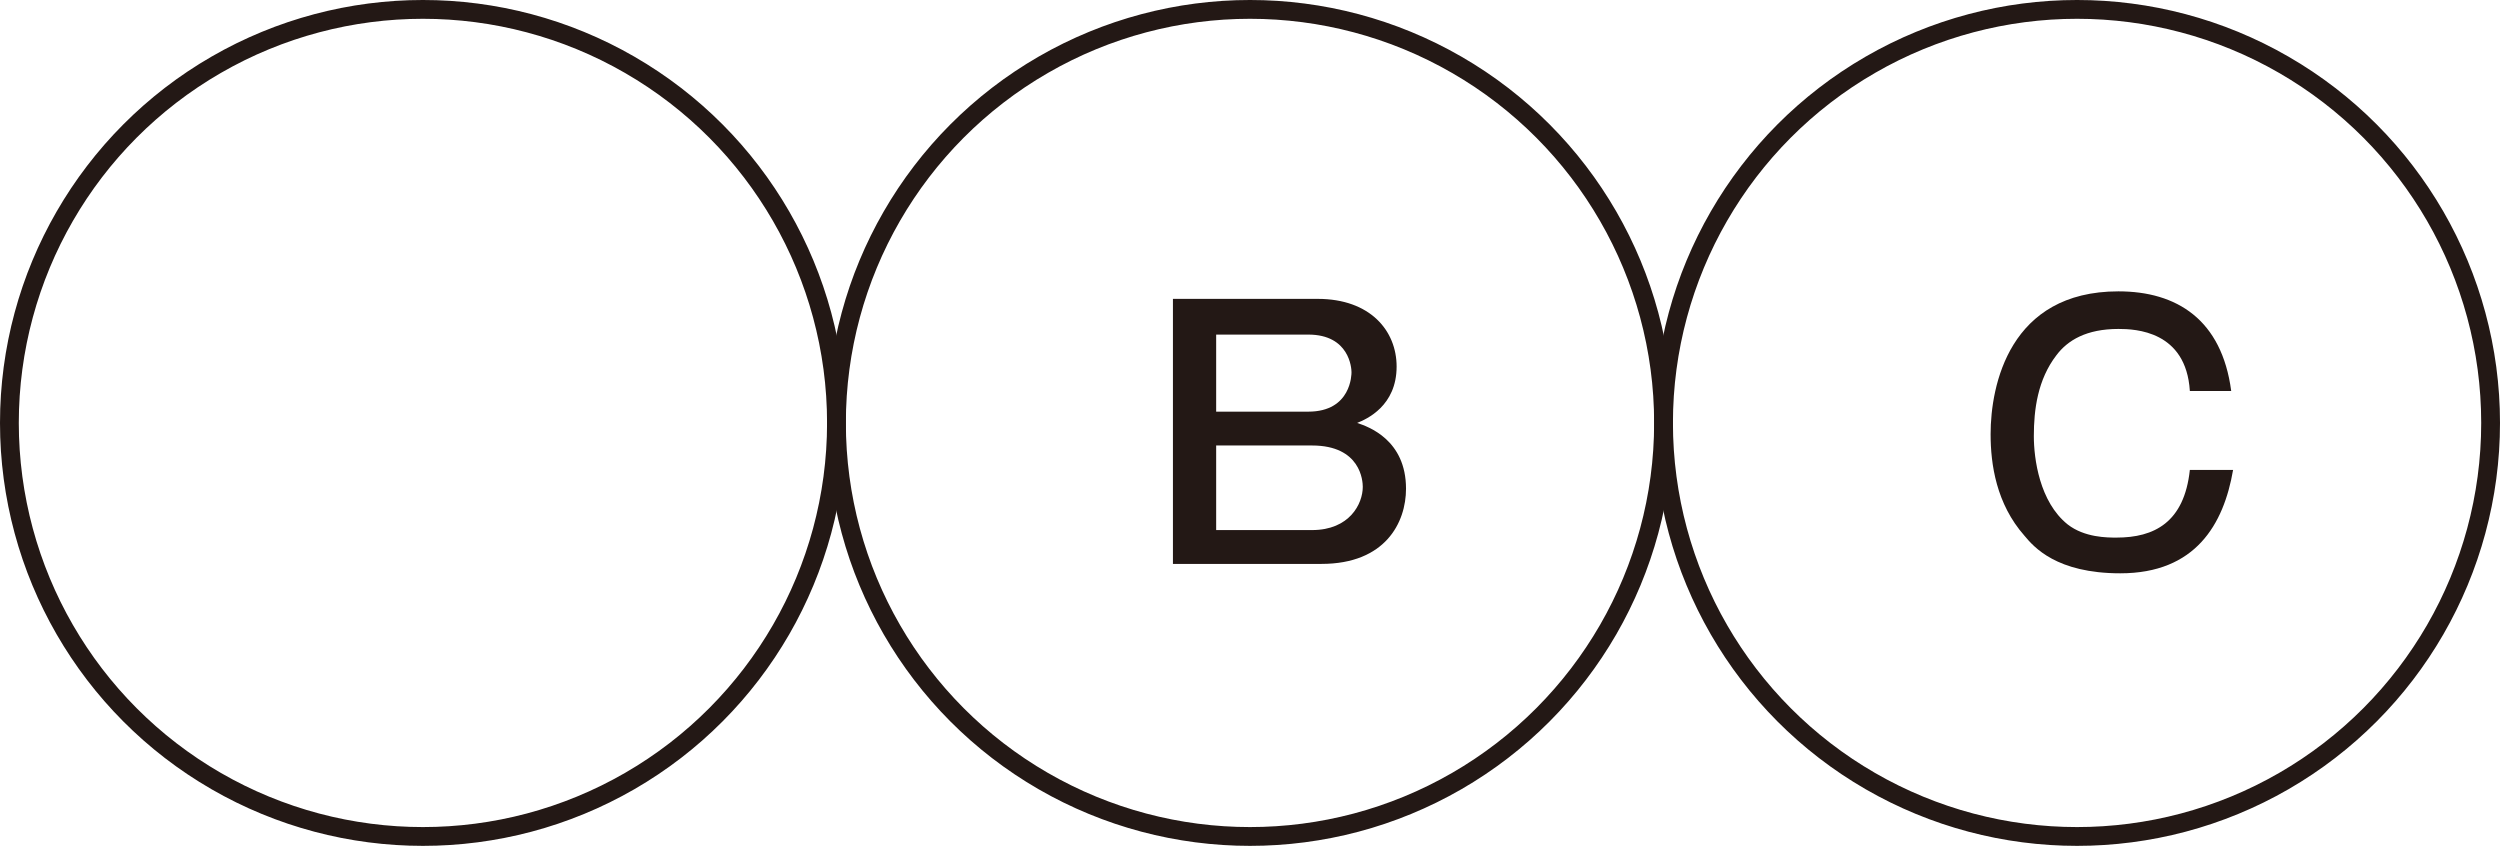 <?xml version="1.0" encoding="utf-8"?>
<!-- Generator: Adobe Illustrator 25.0.0, SVG Export Plug-In . SVG Version: 6.00 Build 0)  -->
<svg version="1.1" id="レイヤー_1" xmlns="http://www.w3.org/2000/svg" xmlns:xlink="http://www.w3.org/1999/xlink" x="0px"
	 y="0px" viewBox="0 0 133 45" style="enable-background:new 0 0 133 45;" xml:space="preserve">
<style type="text/css">
	.st0{fill:none;stroke:#231815;stroke-miterlimit:10;}
	.st1{enable-background:new    ;}
	.st2{fill:#231815;}
</style>
<g id="レイヤー_2_1_">
	<g id="フッダー">
		<circle class="st0" cx="22.5" cy="22.5" r="22"/>
		<g class="st1">
			<path class="st2" d="M70.1,15.9c2.8,0,4.2,1.7,4.2,3.6c0,2.1-1.6,2.8-2.1,3c0.6,0.2,2.6,0.9,2.6,3.5c0,1.8-1.1,4-4.5,4h-7.9V15.9
				H70.1z M64.7,17.8v4.1h4.9c2.3,0,2.3-2,2.3-2.1c0-0.2-0.1-2-2.3-2H64.7z M64.7,23.7v4.5h5.1c2,0,2.7-1.4,2.7-2.3
				c0-0.3-0.1-2.2-2.7-2.2H64.7z"/>
		</g>
		<circle class="st0" cx="66.5" cy="22.5" r="22"/>
		<g class="st1">
			<path class="st2" d="M116.5,20.8c-0.2-3.2-2.9-3.3-3.8-3.3c-1.7,0-2.7,0.6-3.3,1.4c-1,1.3-1.2,2.9-1.2,4.3c0,1.2,0.3,3.5,1.8,4.7
				c0.9,0.7,2.1,0.7,2.6,0.7c2,0,3.6-0.8,3.9-3.6h2.3c-0.5,2.9-2,5.5-6,5.5c-3.4,0-4.6-1.4-5.1-2c-1.5-1.7-1.8-3.8-1.8-5.4
				c0-2.6,1-7.6,6.8-7.6c3.1,0,5.5,1.5,6,5.3H116.5z"/>
		</g>
		<circle class="st0" cx="110.5" cy="22.5" r="22"/>
	</g>
</g>
</svg>
